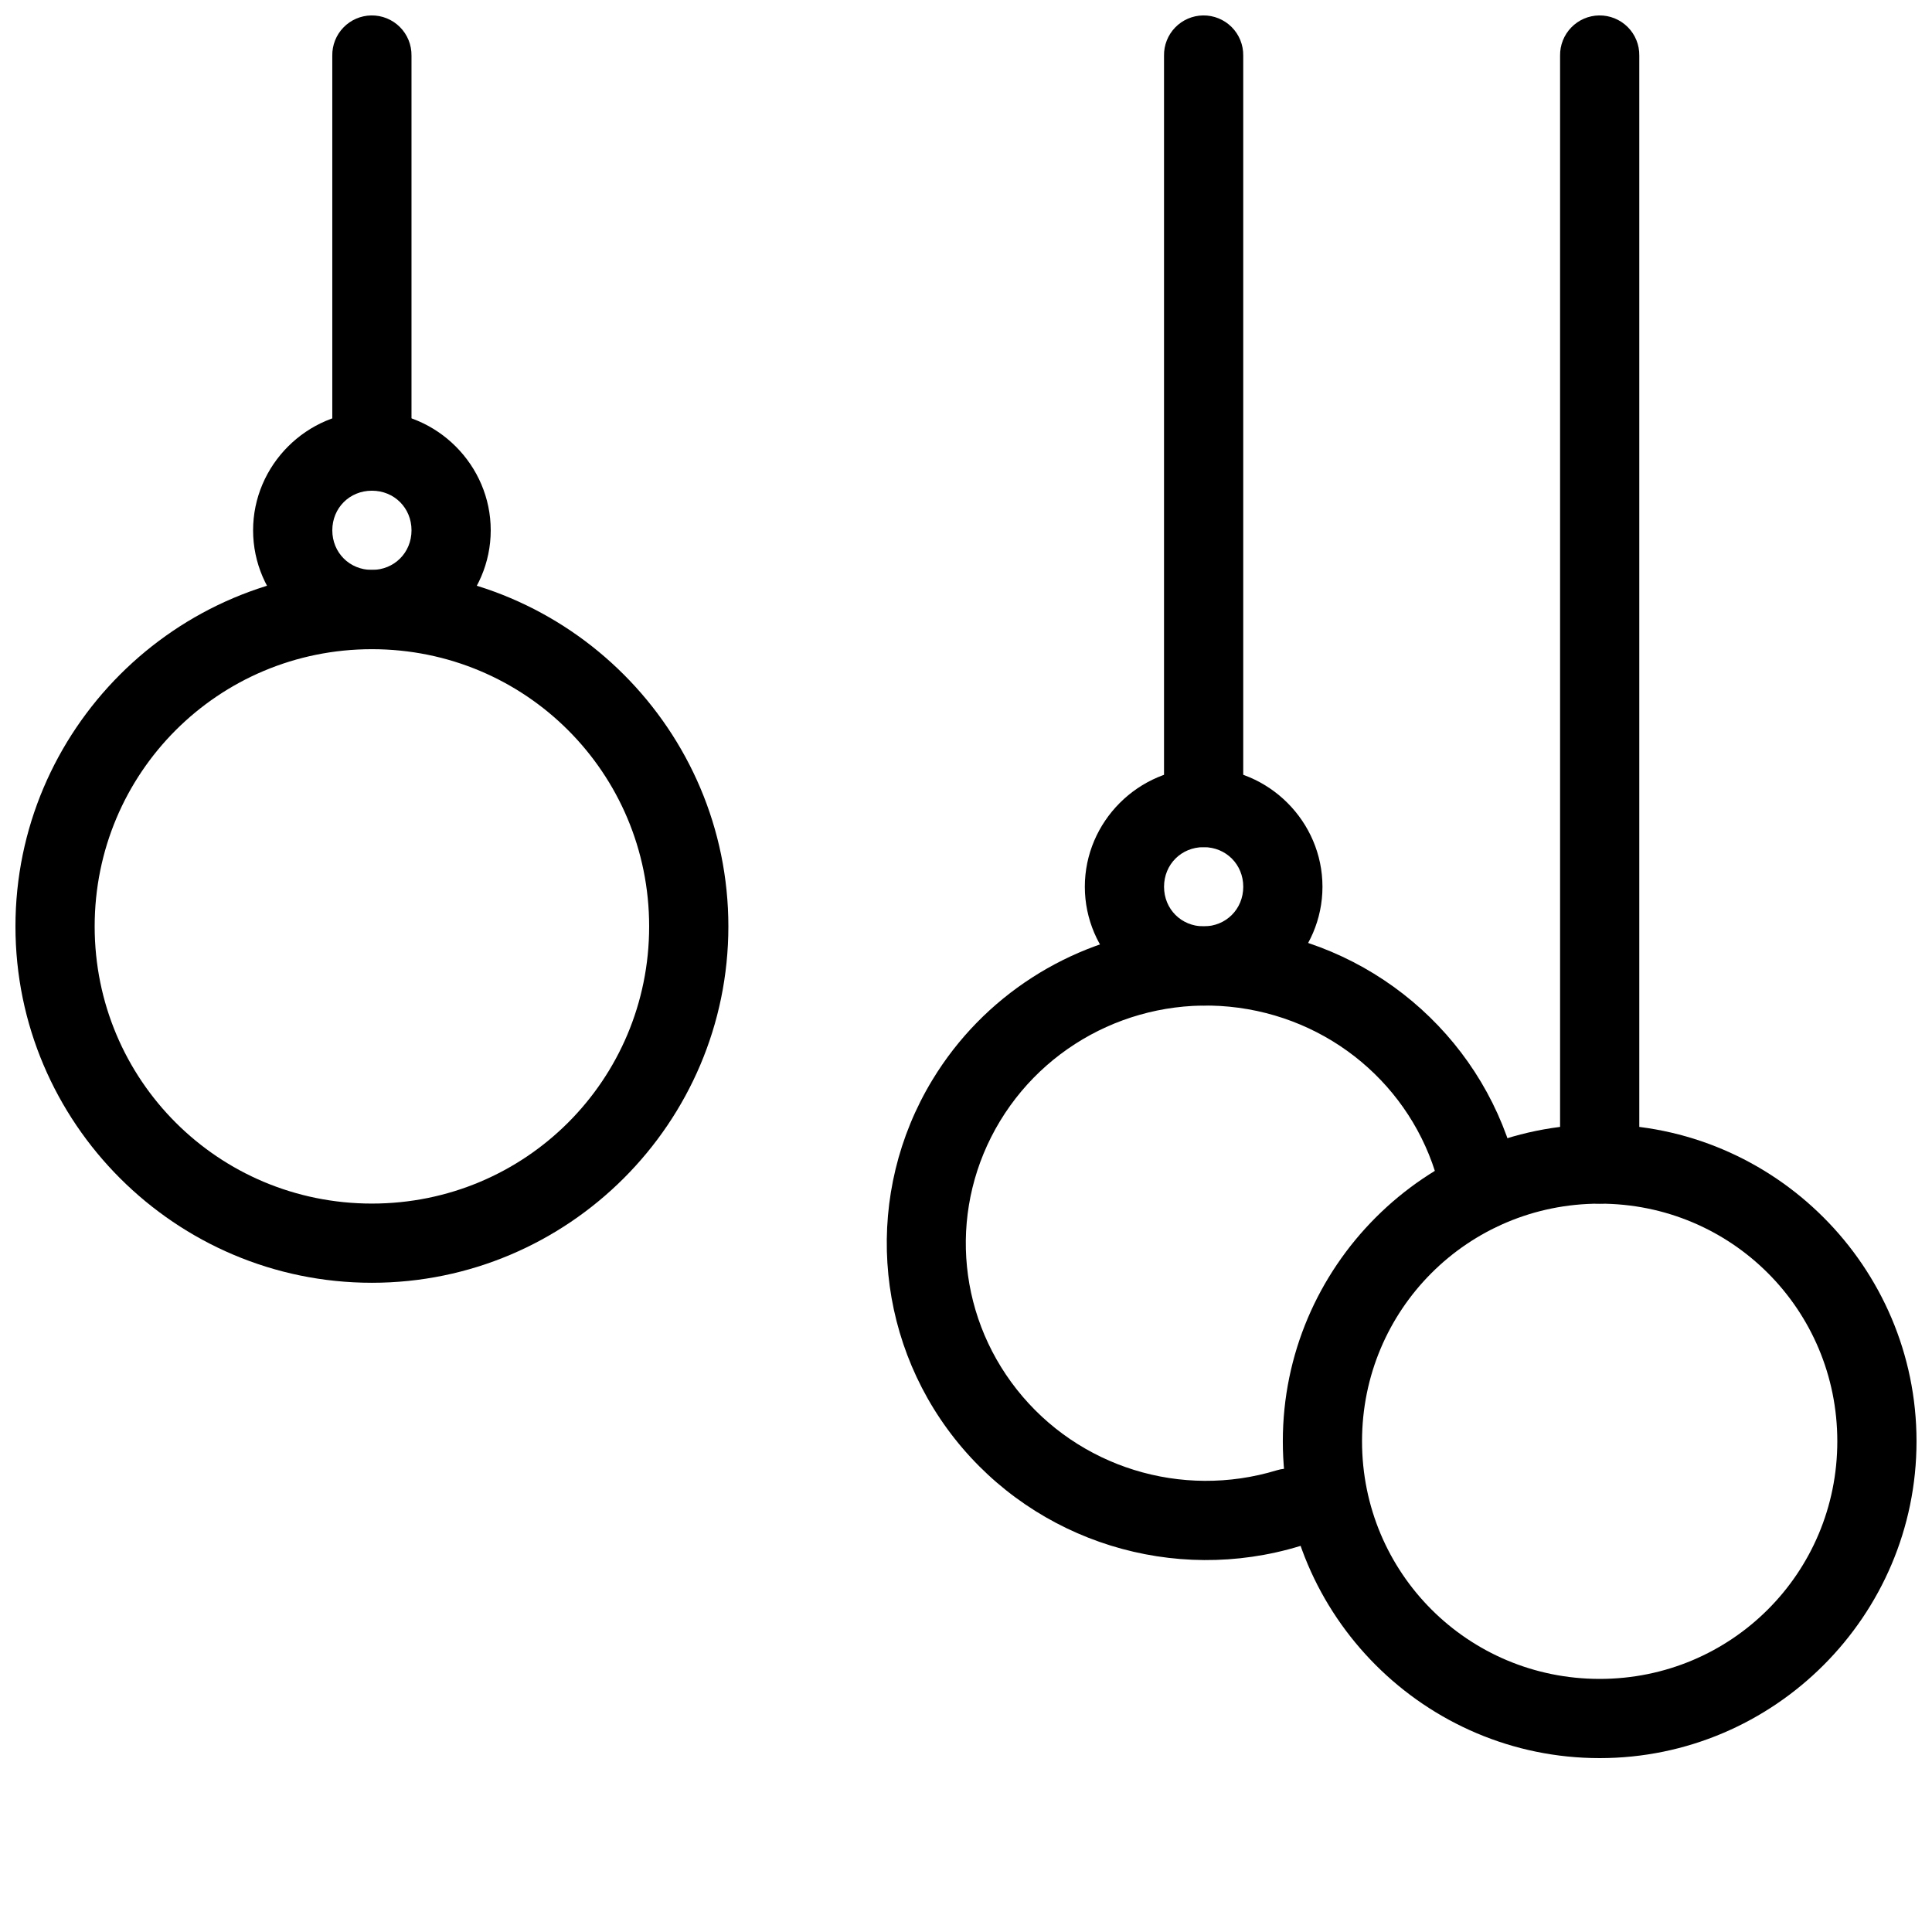 <?xml version="1.0" encoding="UTF-8"?>
<!-- The Best Svg Icon site in the world: iconSvg.co, Visit us! https://iconsvg.co -->
<svg width="800px" height="800px" version="1.1" viewBox="144 144 512 512" xmlns="http://www.w3.org/2000/svg">
 <defs>
  <clipPath id="e">
   <path d="m148.09 295h189.91v189h-189.91z"/>
  </clipPath>
  <clipPath id="d">
   <path d="m232 148.09h22v126.91h-22z"/>
  </clipPath>
  <clipPath id="c">
   <path d="m483 441h168.9v169h-168.9z"/>
  </clipPath>
  <clipPath id="b">
   <path d="m452 148.09h22v220.91h-22z"/>
  </clipPath>
  <clipPath id="a">
   <path d="m557 148.09h22v314.91h-22z"/>
  </clipPath>
 </defs>
 <g clip-path="url(#e)">
  <path d="m242.56 295.05c-52.047 0-94.465 42.418-94.465 94.461s42.418 94.438 94.465 94.438 94.465-42.395 94.465-94.438-42.418-94.461-94.465-94.461zm0 20.992c40.703 0 73.473 32.766 73.473 73.469 0 40.699-32.77 73.449-73.473 73.449s-73.473-32.75-73.473-73.449 32.77-73.469 73.473-73.469z"/>
 </g>
 <path d="m242.56 253.05c-17.266 0-31.488 14.223-31.488 31.488 0 17.266 14.223 31.488 31.488 31.488s31.488-14.223 31.488-31.488c0-17.266-14.223-31.488-31.488-31.488zm0 20.992c5.922 0 10.496 4.574 10.496 10.496 0 5.922-4.574 10.496-10.496 10.496s-10.496-4.574-10.496-10.496c0-5.922 4.574-10.496 10.496-10.496z"/>
 <g clip-path="url(#d)">
  <path d="m242.39 148.09c-2.785 0.043-5.438 1.191-7.375 3.191s-3 4.688-2.957 7.469v104.65c-0.039 2.809 1.047 5.519 3.019 7.519 1.973 2 4.668 3.125 7.477 3.125s5.5-1.125 7.473-3.125 3.062-4.711 3.023-7.519v-104.65c0.043-2.84-1.066-5.578-3.074-7.586-2.008-2.008-4.746-3.117-7.586-3.074z" fill-rule="evenodd"/>
 </g>
 <g clip-path="url(#c)">
  <path d="m567.93 441.99c-46.25 0-83.969 37.715-83.969 83.965 0 46.246 37.719 83.965 83.969 83.965s83.969-37.715 83.969-83.965-37.719-83.965-83.969-83.965zm0 20.992c34.906 0 62.977 28.07 62.977 62.973 0 34.902-28.07 62.973-62.977 62.973s-62.977-28.07-62.977-62.973c0-34.906 28.07-62.973 62.977-62.973z"/>
 </g>
 <g clip-path="url(#b)">
  <path d="m462.81 148.09c-2.785 0.043-5.438 1.191-7.375 3.191s-3.004 4.688-2.957 7.469v199.11c-0.043 2.809 1.047 5.516 3.019 7.519 1.973 2 4.664 3.125 7.477 3.125 2.809 0 5.5-1.125 7.473-3.125 1.973-2.004 3.062-4.711 3.023-7.519v-199.11c0.043-2.84-1.066-5.578-3.074-7.586-2.008-2.008-4.746-3.117-7.586-3.074z" fill-rule="evenodd"/>
 </g>
 <g clip-path="url(#a)">
  <path d="m567.77 148.09c-2.781 0.043-5.434 1.191-7.371 3.191s-3.004 4.688-2.961 7.469v293.57c-0.039 2.809 1.051 5.516 3.023 7.516 1.973 2 4.664 3.129 7.473 3.129 2.812 0 5.504-1.129 7.477-3.129s3.062-4.707 3.019-7.516v-293.57c0.047-2.84-1.062-5.578-3.07-7.586-2.012-2.008-4.746-3.117-7.59-3.074z" fill-rule="evenodd"/>
 </g>
 <path d="m452.66 390.21c-25.148 3.269-48.07 17.684-61.602 40.035-18.043 29.801-15.652 67.688 5.965 95.035 21.617 27.348 58.004 38.645 91.449 28.453 2.672-0.805 4.914-2.641 6.231-5.098 1.316-2.461 1.598-5.344 0.789-8.012-0.812-2.668-2.652-4.906-5.117-6.215-2.461-1.309-5.344-1.586-8.012-0.766-25.258 7.695-52.625-0.82-68.879-21.383-16.258-20.566-18.023-48.762-4.469-71.152 13.555-22.391 39.629-34.203 65.66-29.664 26.031 4.543 46.418 24.438 51.434 50.039 0.535 2.734 2.137 5.141 4.445 6.695 2.312 1.555 5.144 2.125 7.879 1.59 2.731-0.535 5.137-2.137 6.691-4.445 1.555-2.312 2.125-5.144 1.59-7.875-6.691-34.141-33.969-60.672-68.43-66.684-8.613-1.504-17.242-1.645-25.625-0.555z"/>
 <path d="m462.98 347.51c-17.266 0-31.488 14.223-31.488 31.488s14.223 31.484 31.488 31.484c17.266 0 31.488-14.223 31.488-31.484 0-17.266-14.223-31.488-31.488-31.488zm0 20.992c5.922 0 10.496 4.574 10.496 10.496s-4.574 10.496-10.496 10.496c-5.922 0-10.496-4.574-10.496-10.496s4.574-10.496 10.496-10.496z"/>
</svg>